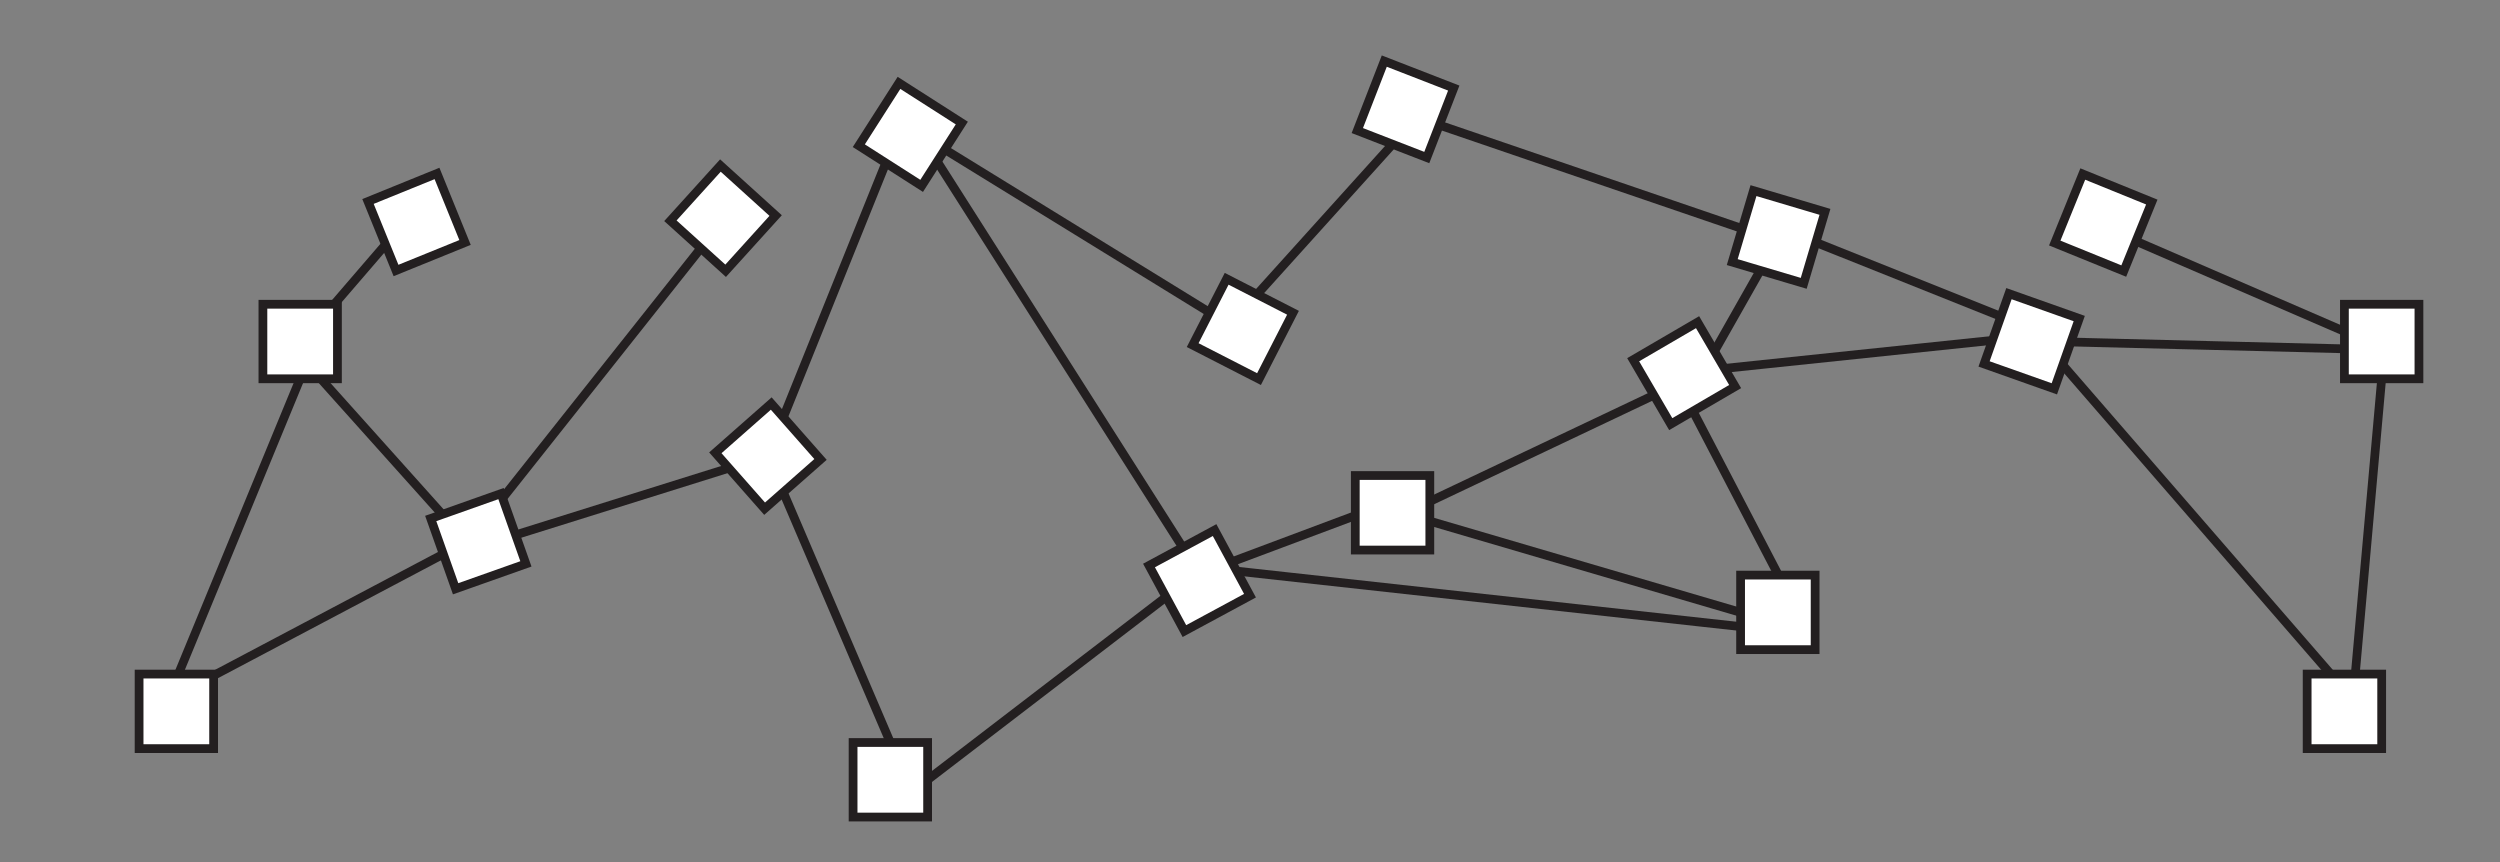 <?xml version="1.0" encoding="UTF-8"?> <!-- Generator: Adobe Illustrator 19.0.0, SVG Export Plug-In . SVG Version: 6.00 Build 0) --> <svg xmlns="http://www.w3.org/2000/svg" xmlns:xlink="http://www.w3.org/1999/xlink" id="Layer_1" x="0px" y="0px" viewBox="0 0 1227.6 423.5" style="enable-background:new 0 0 1227.6 423.5;" xml:space="preserve"><rect x="0" y="0" width="1227.6" height="423.5" fill="#808080" stroke="none"/> <style type="text/css"> .st0{fill:#FFFFFF;stroke:#231F20;stroke-width:4.3;stroke-miterlimit:10;} .st1{fill:none;stroke:#231F20;stroke-width:4.3;stroke-linejoin:bevel;stroke-miterlimit:10;} </style> <rect id="XMLID_818_" x="418.9" y="364.6" class="st0" width="36.6" height="36.6"></rect> <rect id="XMLID_817_" x="592.2" y="143" transform="matrix(0.89 0.456 -0.456 0.89 140.488 -260.42)" class="st0" width="36.6" height="36.6"></rect> <rect id="XMLID_814_" x="854.7" y="97.9" transform="matrix(0.959 0.285 -0.285 0.959 69.273 -243.875)" class="st0" width="36.6" height="36.6"></rect> <rect id="XMLID_813_" x="672" y="35.4" transform="matrix(0.932 0.362 -0.362 0.932 66.25 -246.258)" class="st0" width="36.6" height="36.6"></rect> <polyline id="XMLID_806_" class="st1" points="1045.8,117.1 1172.1,171.8 1002.8,167.6 1155.4,343.6 1169.5,185.9 "></polyline> <line id="XMLID_805_" class="st1" x1="708.5" y1="62" x2="854.7" y2="112"></line> <line id="XMLID_804_" class="st1" x1="832.1" y1="203.4" x2="873" y2="281.9"></line> <polyline id="XMLID_803_" class="st1" points="812,194.1 689.5,252.2 854.7,300.7 "></polyline> <polyline id="XMLID_802_" class="st1" points="437.2,364.6 377,223.9 438.4,71.5 "></polyline> <polyline id="XMLID_801_" class="st1" points="580.2,267.9 451.6,65.8 593.1,152.9 "></polyline> <line id="XMLID_800_" class="st1" x1="580.1" y1="287.4" x2="455.5" y2="382.9"></line> <rect id="XMLID_815_" x="1151.2" y="149.4" class="st0" width="36.6" height="36.6"></rect> <rect id="XMLID_812_" x="1015" y="90.6" transform="matrix(0.376 -0.926 0.926 0.376 543.427 1025.166)" class="st0" width="36.6" height="36.6"></rect> <rect id="XMLID_809_" x="1132.9" y="331" class="st0" width="36.6" height="36.6"></rect> <rect id="XMLID_819_" x="428.5" y="47.5" transform="matrix(0.843 0.539 -0.539 0.843 105.817 -230.311)" class="st0" width="36.6" height="36.6"></rect> <line id="XMLID_18_" class="st0" x1="617.5" y1="144.3" x2="683.8" y2="70.8"></line> <polyline id="XMLID_17_" class="st1" points="669.7,251.6 596,279.2 873,309.7 "></polyline> <rect id="XMLID_808_" x="854.7" y="282.4" class="st0" width="36.6" height="36.6"></rect> <rect id="XMLID_807_" x="570.7" y="266.6" transform="matrix(0.88 -0.475 0.475 0.88 -64.644 314.153)" class="st0" width="36.6" height="36.6"></rect> <rect id="XMLID_811_" x="665.5" y="233.5" class="st0" width="36.6" height="36.6"></rect> <line id="XMLID_16_" class="st0" x1="841.8" y1="172.6" x2="864.4" y2="132.7"></line> <line id="XMLID_14_" class="st0" x1="985.3" y1="166.4" x2="826.7" y2="183"></line> <rect id="XMLID_810_" x="808.4" y="164.7" transform="matrix(0.864 -0.504 0.504 0.864 20.487 441.776)" class="st0" width="36.6" height="36.6"></rect> <line id="XMLID_15_" class="st0" x1="891.3" y1="118.9" x2="997.1" y2="161.2"></line> <rect id="XMLID_816_" x="978.8" y="149.4" transform="matrix(0.943 0.334 -0.334 0.943 113.367 -323.611)" class="st0" width="36.6" height="36.6"></rect> <polyline id="XMLID_52_" class="st1" points="191.9,117.1 144.8,171.8 229.2,266 82.4,343.6 147.4,185.9 "></polyline> <rect id="XMLID_51_" x="129.1" y="149.4" class="st0" width="36.6" height="36.6"></rect> <rect id="XMLID_50_" x="186.2" y="90.6" transform="matrix(-0.376 -0.926 0.926 -0.376 180.576 339.312)" class="st0" width="36.6" height="36.6"></rect> <rect id="XMLID_49_" x="68.3" y="331" class="st0" width="36.6" height="36.6"></rect> <line id="XMLID_48_" class="st0" x1="246.7" y1="264.7" x2="377" y2="223.9"></line> <line id="XMLID_47_" class="st0" x1="346.5" y1="118.9" x2="234.9" y2="259.6"></line> <rect id="XMLID_46_" x="216.6" y="247.7" transform="matrix(-0.943 0.334 -0.334 -0.943 545.226 438.122)" class="st0" width="36.6" height="36.6"></rect> <rect id="XMLID_53_" x="336.6" y="88.7" transform="matrix(-0.741 -0.671 0.671 -0.741 546.217 424.546)" class="st0" width="36.6" height="36.6"></rect> <rect id="XMLID_54_" x="358.7" y="205.6" transform="matrix(-0.661 -0.75 0.75 -0.661 458.354 654.721)" class="st0" width="36.6" height="36.6"></rect> </svg> 